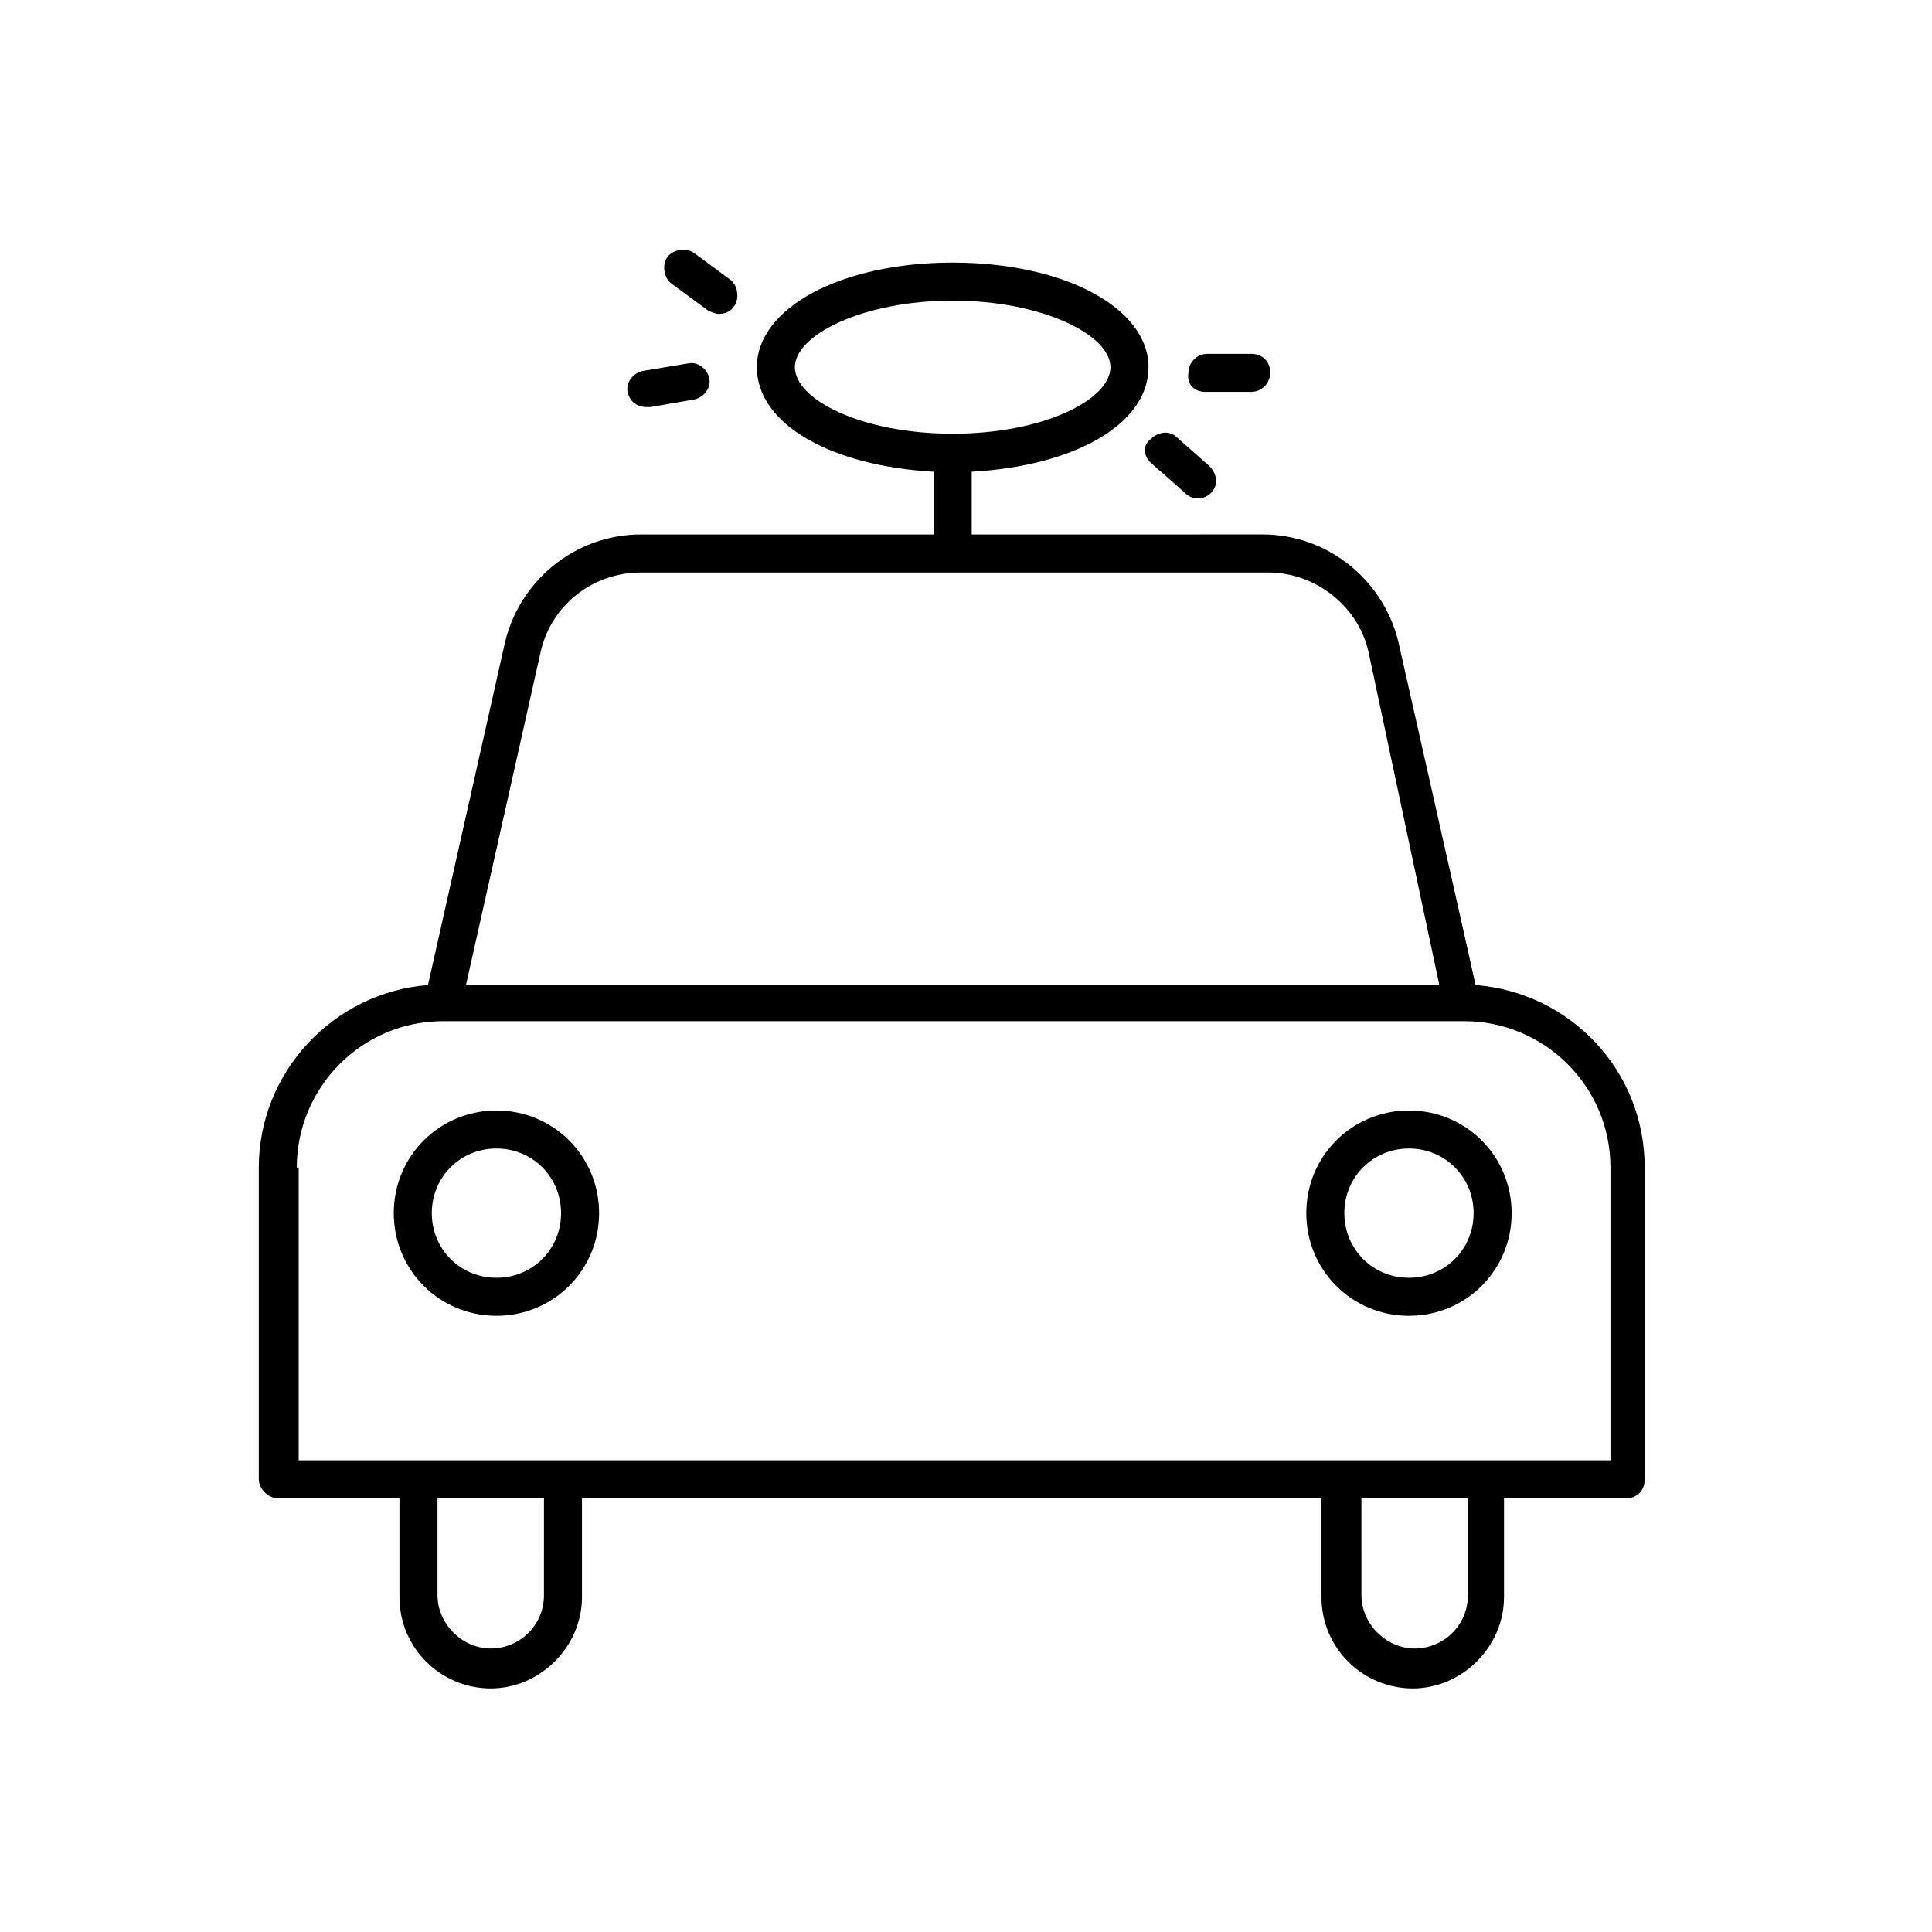 <?xml version="1.0" encoding="UTF-8"?>
<!-- The Best Svg Icon site in the world: iconSvg.co, Visit us! https://iconsvg.co -->
<svg fill="#000000" width="800px" height="800px" version="1.1" viewBox="144 144 512 512" xmlns="http://www.w3.org/2000/svg">
 <g>
  <path d="m217.62 541.07h32.242v26.199c0 13.602 11.082 24.184 24.184 24.184 13.098 0 24.184-11.082 24.184-24.184v-26.199h195.98v26.199c0 13.602 11.082 24.184 24.184 24.184 13.098 0 24.184-11.082 24.184-24.184v-26.199h32.242c3.023 0 5.039-2.016 5.039-5.039v-82.625c0-25.695-19.648-46.352-44.84-48.367 0-0.504-20.152-89.68-20.152-89.68-3.527-17.129-18.641-29.727-36.273-29.727l-77.082 0.004v-16.625c27.207-1.512 46.855-12.594 46.855-27.711 0-15.617-22.168-27.711-51.891-27.711-29.73 0.004-51.898 12.094-51.898 27.711 0 15.113 19.648 26.199 46.855 27.711v16.625h-77.586c-17.633 0-32.746 12.594-36.273 29.727l-20.152 89.68c-25.191 2.016-44.84 23.176-44.84 48.367v82.621c0 2.519 2.519 5.039 5.039 5.039zm70.531 25.691c0 8.062-6.551 14.105-14.105 14.105-7.559 0-14.105-6.551-14.105-14.105v-25.691h28.215zm244.85 0c0 8.062-6.551 14.105-14.105 14.105-7.559 0-14.105-6.551-14.105-14.105l-0.004-25.691h28.215zm-178.35-325.46c0-8.566 18.137-17.633 41.816-17.633 23.68 0 41.816 9.07 41.816 17.633 0 8.566-17.633 17.637-41.816 17.637s-41.816-9.07-41.816-17.637zm-67.512 76.078c2.519-12.594 13.602-21.664 26.703-21.664h82.121 1.008 1.008 82.121c12.594 0 24.184 9.07 26.703 21.664l18.637 87.66h-257.95zm-64.488 136.03c0-21.16 17.129-38.793 38.793-38.793h270.55c21.16 0 38.793 17.129 38.793 38.793v77.586h-347.63v-77.586z"/>
  <path d="m275.56 438.29c-15.113 0-27.207 12.09-27.207 27.207 0 15.113 12.09 27.207 27.207 27.207 15.113 0 27.207-12.09 27.207-27.207-0.004-15.117-12.094-27.207-27.207-27.207zm0 44.336c-9.574 0-17.129-7.559-17.129-17.129 0-9.574 7.559-17.129 17.129-17.129 9.574 0 17.129 7.559 17.129 17.129 0 9.57-7.559 17.129-17.129 17.129z"/>
  <path d="m517.39 438.29c-15.113 0-27.207 12.09-27.207 27.207 0 15.113 12.09 27.207 27.207 27.207 15.113 0 27.207-12.09 27.207-27.207 0-15.117-12.094-27.207-27.207-27.207zm0 44.336c-9.574 0-17.129-7.559-17.129-17.129 0-9.574 7.559-17.129 17.129-17.129 9.574 0 17.129 7.559 17.129 17.129 0 9.57-7.559 17.129-17.129 17.129z"/>
  <path d="m331.48 226.18c1.008 0.504 2.016 1.008 3.023 1.008 1.512 0 3.023-0.504 4.031-2.016 1.512-2.016 1.008-5.543-1.008-7.055l-9.574-7.055c-2.016-1.512-5.543-1.008-7.055 1.008-1.512 2.016-1.008 5.543 1.008 7.055z"/>
  <path d="m315.36 251.88h1.008l11.586-2.016c2.519-0.504 4.535-3.023 4.031-5.543-0.504-2.519-3.023-4.535-5.543-4.031l-12.09 2.016c-2.519 0.504-4.535 3.023-4.031 5.543 0.504 2.519 2.519 4.031 5.039 4.031z"/>
  <path d="m449.37 266.99 8.566 7.559c1.008 1.008 2.016 1.512 3.527 1.512 1.512 0 2.519-0.504 3.527-1.512 2.016-2.016 1.512-5.039-0.504-7.055l-8.566-7.559c-2.016-2.016-5.039-1.512-7.055 0.504-2.016 1.512-2.016 4.535 0.504 6.551z"/>
  <path d="m463.48 247.85h12.09c3.023 0 5.039-2.519 5.039-5.039 0-3.023-2.016-5.039-5.039-5.039h-11.586c-3.023 0-5.039 2.519-5.039 5.039-0.5 3.023 1.516 5.039 4.535 5.039z"/>
 </g>
</svg>